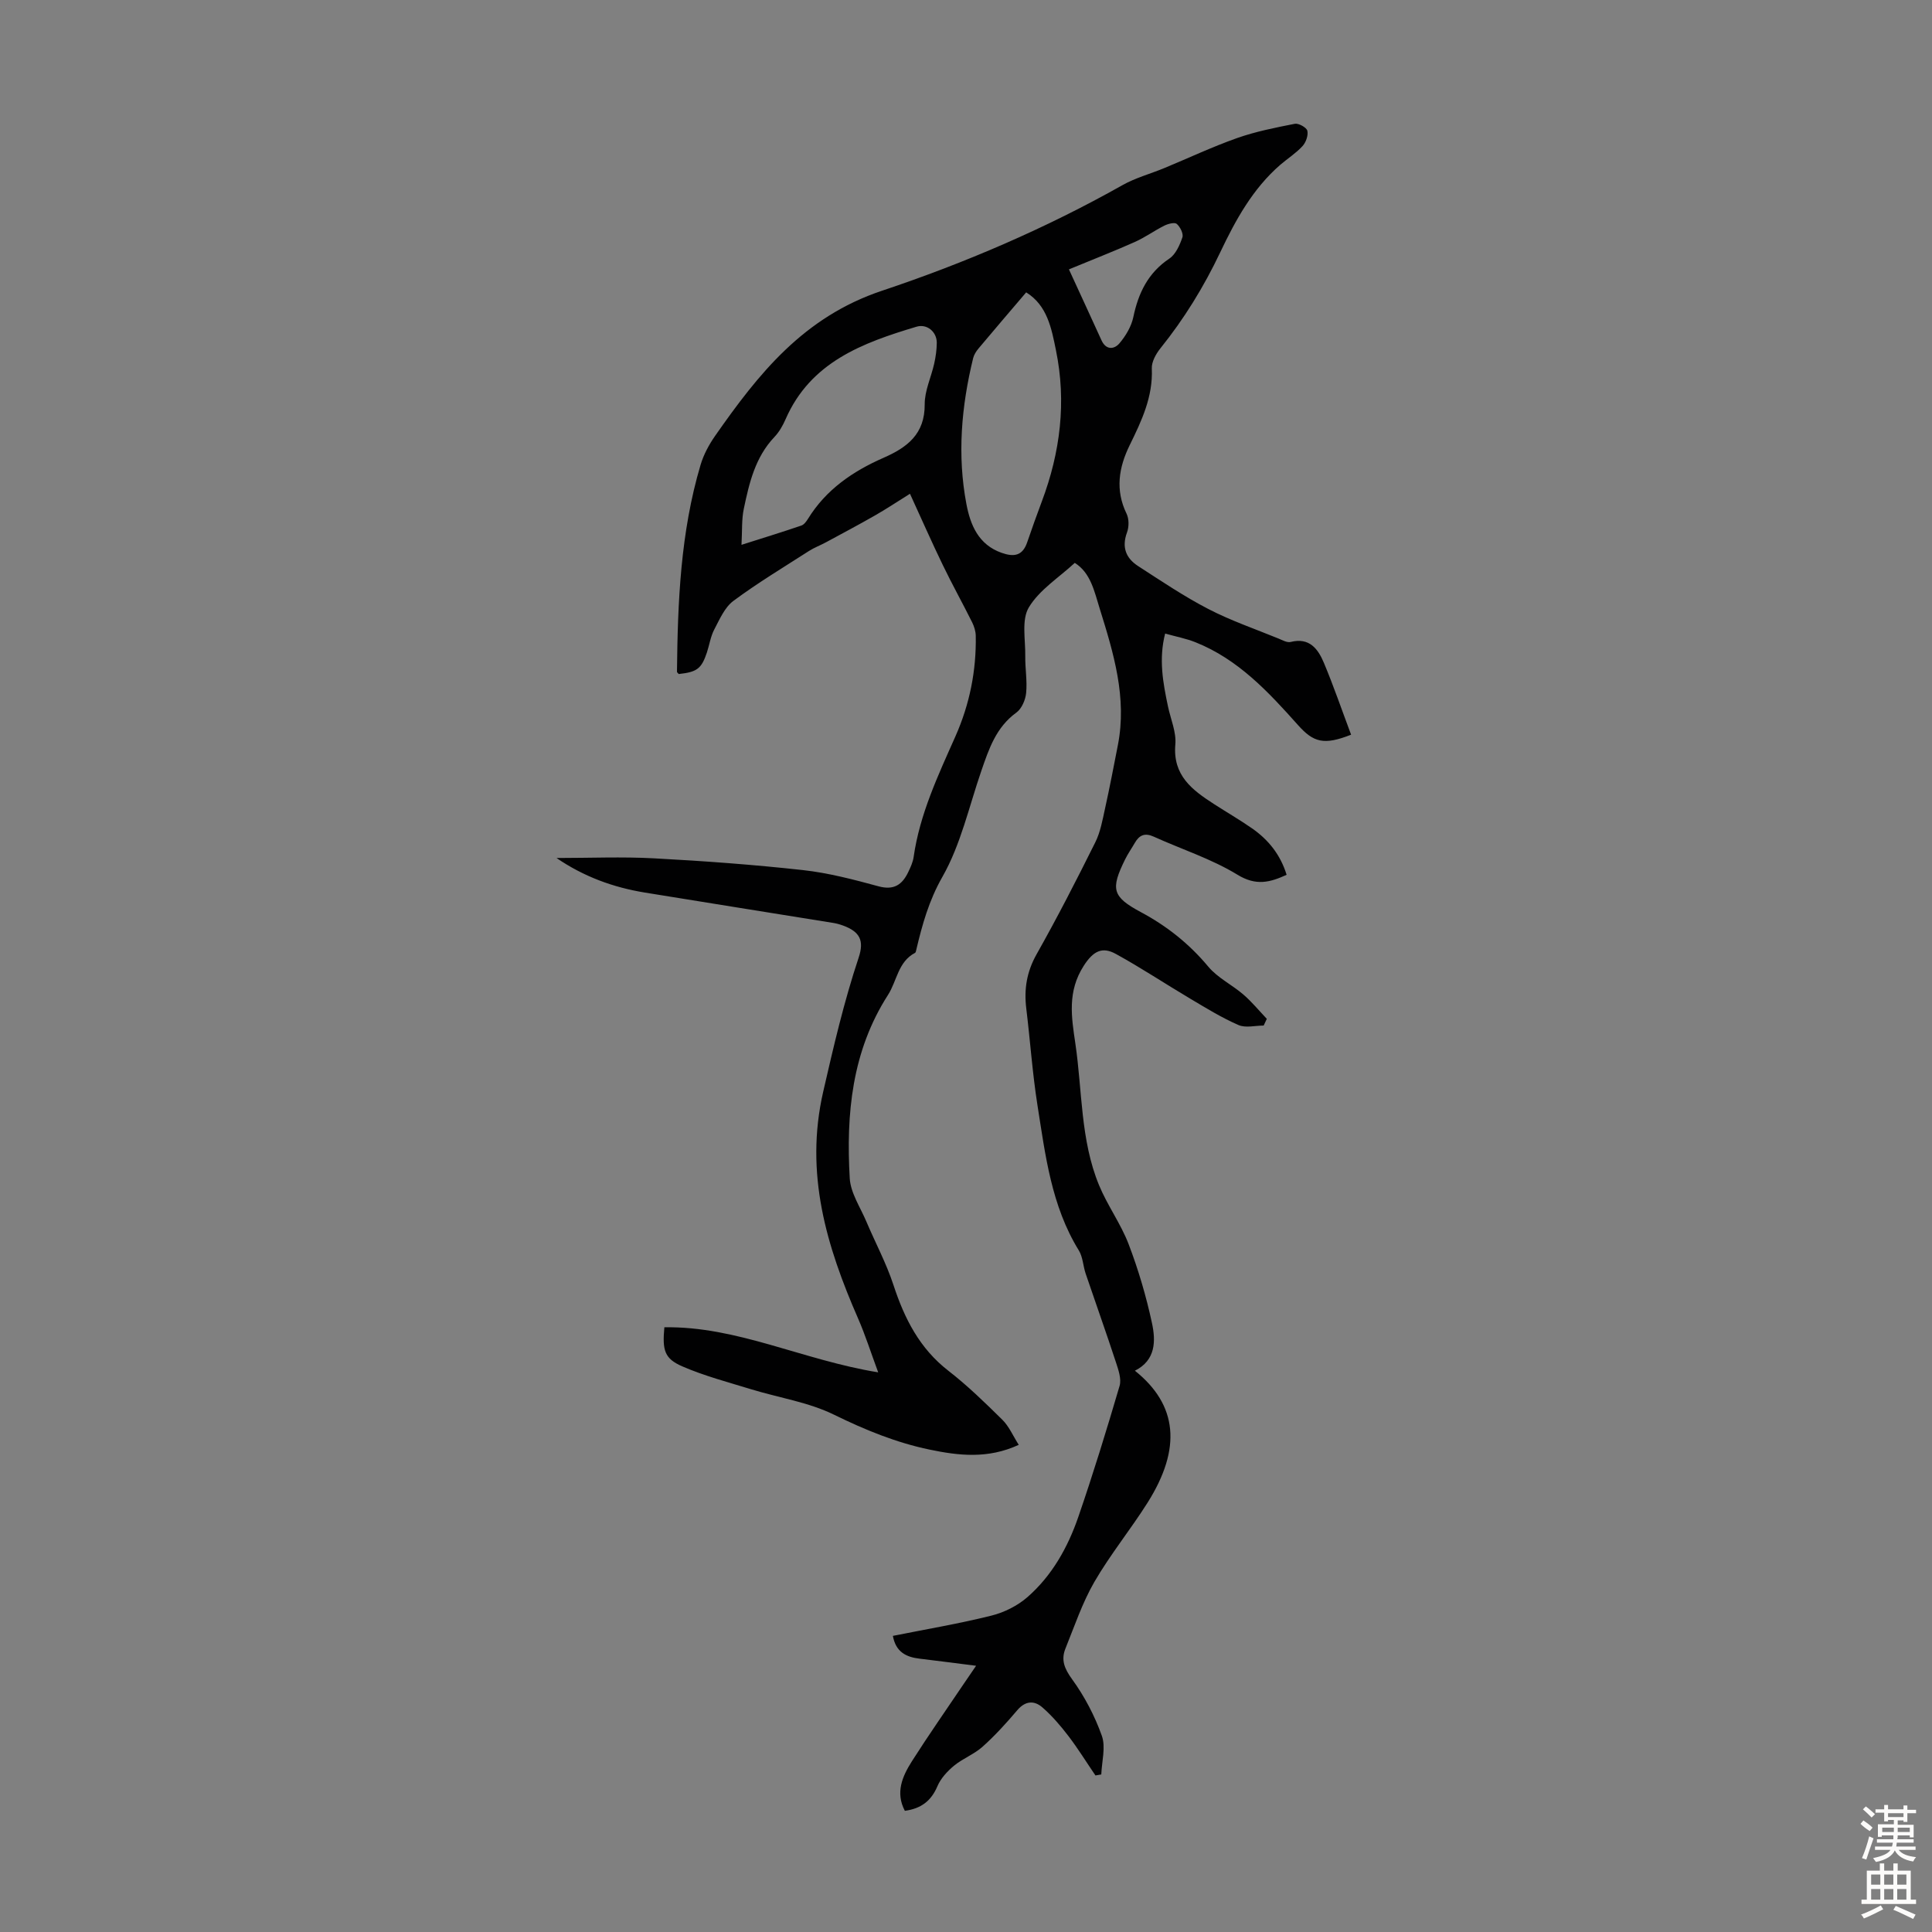 <svg enable-background="new 0 0 400 400" viewBox="0 0 400 400" xmlns="http://www.w3.org/2000/svg"><rect x="0" y="0" width="400" height="400" fill="#808080" stroke="none"/><path d="m181.82 284.13c-1.55-4.19-2.67-7.73-4.14-11.1-6.57-15.02-11.12-30.08-7.25-46.98 2.15-9.38 4.31-18.68 7.35-27.8 1.17-3.52.26-5.35-3.27-6.64-.63-.23-1.28-.41-1.94-.52-13.01-2.1-26.03-4.17-39.04-6.29-6.55-1.07-12.65-3.29-18.31-7.16 6.92 0 13.58-.29 20.22.07 10.27.55 20.55 1.3 30.77 2.43 5.29.58 10.53 1.96 15.68 3.36 3.19.87 4.91-.34 6.15-2.94.48-1 .97-2.06 1.12-3.14 1.27-8.87 5.06-16.88 8.64-24.94 2.96-6.67 4.35-13.61 4.22-20.86-.02-.94-.33-1.93-.75-2.78-1.98-3.97-4.14-7.85-6.07-11.85-2.28-4.7-4.38-9.49-6.8-14.76-2.74 1.71-4.93 3.17-7.21 4.47-3.35 1.92-6.77 3.73-10.17 5.57-1.16.63-2.43 1.1-3.54 1.81-5.26 3.38-10.63 6.61-15.64 10.33-1.8 1.34-2.85 3.81-3.96 5.92-.77 1.46-1 3.19-1.53 4.78-1.12 3.34-2.04 4.03-5.82 4.44-.13-.16-.37-.32-.37-.48.15-14.45.73-28.86 4.89-42.84.63-2.11 1.73-4.16 3-5.98 9-12.88 18.3-24.62 34.57-30.06 17.11-5.72 33.89-12.91 49.76-21.85 2.69-1.52 5.77-2.34 8.65-3.53 5.03-2.08 9.96-4.41 15.08-6.22 3.86-1.36 7.94-2.17 11.97-2.96.79-.15 2.43.77 2.59 1.44.22.96-.29 2.41-1 3.18-1.35 1.47-3.09 2.57-4.61 3.88-5.72 4.96-9.27 11.47-12.44 18.14-3.38 7.12-7.45 13.73-12.38 19.86-.92 1.15-1.83 2.79-1.77 4.16.26 5.87-2.12 10.86-4.59 15.9-2.25 4.59-3.02 9.26-.64 14.16.53 1.08.52 2.75.09 3.9-1.13 3.07-.2 5.34 2.32 6.96 4.77 3.08 9.5 6.28 14.53 8.88 4.65 2.41 9.65 4.12 14.51 6.11.82.33 1.79.9 2.53.71 3.9-.99 5.68 1.47 6.88 4.33 2.05 4.89 3.77 9.93 5.63 14.87-5.63 2.22-7.78 1.61-11-2-6.12-6.86-12.38-13.61-21.2-17.13-1.94-.78-4.04-1.17-6.3-1.81-1.36 5.31-.44 10.21.59 15.1.55 2.62 1.75 5.31 1.52 7.86-.56 6.41 3.48 9.42 7.97 12.32 2.63 1.7 5.35 3.27 7.92 5.06 3.39 2.36 5.87 5.45 7.15 9.61-3.44 1.57-6.31 2.35-10.18-.02-5.38-3.29-11.56-5.26-17.35-7.89-1.82-.82-2.96-.32-3.88 1.27-.67 1.16-1.45 2.27-2.04 3.47-3.02 6.14-2.67 7.71 3.28 10.9 5.4 2.89 10 6.55 13.95 11.28 1.94 2.33 4.93 3.76 7.28 5.79 1.75 1.51 3.23 3.33 4.84 5.02-.22.46-.43.93-.65 1.39-1.75 0-3.74.54-5.22-.11-3.45-1.5-6.69-3.5-9.94-5.43-5.17-3.06-10.18-6.4-15.45-9.29-2.76-1.52-4.63-.68-6.64 2.45-3.43 5.34-2.55 10.6-1.74 16.09 1.45 9.81 1.04 19.97 4.9 29.33 1.73 4.2 4.51 7.98 6.13 12.22 2.02 5.29 3.64 10.79 4.83 16.32.8 3.7.81 7.71-3.53 9.88 8.84 7.08 9.72 16.07 2.61 27.34-3.52 5.57-7.72 10.72-11.01 16.4-2.49 4.31-4.1 9.13-5.98 13.78-.95 2.35-.22 4.16 1.37 6.35 2.58 3.55 4.7 7.6 6.17 11.73.83 2.35-.02 5.31-.12 7.99-.4.07-.81.14-1.21.21-1.86-2.73-3.6-5.55-5.6-8.17-1.61-2.11-3.38-4.17-5.37-5.91-1.7-1.49-3.55-1.4-5.23.59-2.24 2.64-4.59 5.23-7.17 7.54-1.74 1.56-4.09 2.43-5.91 3.93-1.39 1.15-2.75 2.63-3.44 4.25-1.28 3.02-3.35 4.63-6.74 5.09-2-3.77-.52-7.14 1.46-10.26 3.42-5.38 7.08-10.6 10.64-15.89.68-1.01 1.37-2.01 2.65-3.88-4.34-.55-8.02-1.03-11.7-1.47-2.77-.33-4.92-1.36-5.53-4.72 6.86-1.37 13.69-2.52 20.39-4.19 2.67-.66 5.43-2.05 7.49-3.85 5.06-4.43 8.33-10.26 10.5-16.55 3.09-8.97 5.88-18.06 8.56-27.17.42-1.45-.26-3.35-.77-4.92-2.01-6.13-4.19-12.22-6.26-18.33-.53-1.58-.57-3.42-1.41-4.79-5.7-9.24-6.93-19.74-8.57-30.1-1.04-6.62-1.5-13.33-2.31-19.99-.49-4 .09-7.61 2.14-11.24 4.28-7.59 8.26-15.35 12.14-23.15 1.07-2.14 1.5-4.62 2.02-6.99.97-4.36 1.8-8.75 2.66-13.13 1.93-9.84-.88-19.06-3.75-28.26-1.12-3.6-1.88-7.44-5.17-9.49-3.27 3.03-7.31 5.56-9.51 9.21-1.55 2.58-.69 6.66-.74 10.07-.04 2.56.43 5.14.18 7.66-.14 1.43-.92 3.25-2.02 4.05-4.22 3.05-5.7 7.56-7.27 12.11-2.54 7.37-4.25 15.24-8.05 21.91-2.8 4.92-4.17 9.88-5.41 15.12-.05.21-.1.53-.25.61-3.53 1.85-3.74 5.81-5.6 8.71-7.49 11.67-8.69 24.67-7.92 37.97.18 3.03 2.18 5.98 3.43 8.93 1.86 4.4 4.15 8.66 5.63 13.18 2.28 6.96 5.41 13.12 11.37 17.74 3.96 3.07 7.59 6.61 11.17 10.14 1.37 1.35 2.17 3.27 3.39 5.19-6.41 2.96-12.48 2.23-18.48.98-6.91-1.44-13.35-4.08-19.74-7.21-5.31-2.61-11.45-3.52-17.19-5.28-4.78-1.47-9.66-2.75-14.23-4.73-3.72-1.61-4.17-3.32-3.73-8.1 15.05-.25 28.55 6.77 44.27 9.33zm-28.3-171.33c4.63-1.47 8.53-2.67 12.39-3.99.56-.19 1.04-.85 1.38-1.4 3.72-6.04 9.28-9.84 15.6-12.61 4.93-2.16 8.6-4.91 8.56-11.09-.02-2.81 1.34-5.61 1.97-8.44.31-1.4.52-2.86.53-4.3.01-2.27-2.03-3.98-4.19-3.33-11.17 3.34-21.94 7.3-27.12 19.17-.57 1.31-1.33 2.64-2.31 3.67-3.97 4.18-5.21 9.5-6.33 14.84-.47 2.21-.32 4.53-.48 7.48zm58.94-52.27c-3.51 4.12-6.7 7.84-9.85 11.6-.49.58-.95 1.29-1.13 2.02-2.44 9.99-3.32 20.1-1.39 30.24.82 4.29 2.48 8.38 7.29 10.07 2.55.9 4.33.62 5.28-2.16.98-2.85 1.99-5.69 3.05-8.51 3.82-10.17 5.11-20.6 2.91-31.29-.92-4.52-1.79-9.26-6.16-11.97zm8.85-4.76c2.43 5.28 4.6 9.98 6.74 14.68.95 2.08 2.64 1.9 3.72.63 1.3-1.53 2.46-3.48 2.87-5.42 1.05-5.01 3.05-9.17 7.47-12.13 1.31-.88 2.14-2.78 2.69-4.38.26-.75-.45-2.17-1.16-2.79-.44-.38-1.8-.03-2.56.35-2.09 1.04-4 2.44-6.13 3.39-4.15 1.85-8.39 3.5-13.64 5.67z" fill="#010102"/><g fill="#fcfbfa"><path d="m385.2 377.6.6-.7c.6.4 1.3.9 1.9 1.5l-.6.7c-.8-.5-1.4-1-1.9-1.5zm.3 7.1c.6-1.4 1.1-2.9 1.5-4.5.3.1.6.3.9.4-.5 1.4-1 2.9-1.5 4.4zm.2-10.1.6-.6c.7.5 1.3 1.1 1.9 1.6l-.7.7c-.6-.6-1.2-1.2-1.8-1.7zm8.4-.8h.8v.9h1.8v.7h-1.8v1.8h-.8v-.3h-1.2v.9h3.3v2.6h-.8v-.4h-2.5c0 .3 0 .6-.1.8h3.4v.7h-3.5c0 .3-.1.6-.1.8h4v.7h-3.5c.7.9 1.9 1.3 3.6 1.5-.2.2-.4.5-.6.9-1.9-.3-3.2-1.1-3.8-2.3-.5 1.1-1.8 2-3.9 2.4-.2-.3-.4-.5-.6-.8 1.9-.4 3.1-.9 3.6-1.7h-3.2v-.7h3.5c.1-.2.1-.5.2-.8h-3.3v-.7h3.4c0-.2 0-.5 0-.8h-2.4v.3h-.8v-2.6h3.3v-.9h-1.2v.3h-.8v-1.8h-1.8v-.7h1.8v-.9h.8v.9h3.2zm-4.4 5.5h2.4c0-.3 0-.6 0-.9h-2.4zm1.2-3.1h3.2v-.8h-3.2zm4.4 2.2h-2.4v.9h2.5v-.9z"/><path d="m389.2 385.8h.9v1.5h1.9v-1.5h.9v1.5h2.7v6h1.1v.9h-11.3v-.9h1.1v-6h2.7zm.2 8.7.5.8c-1.2.6-2.5 1.3-4 1.9-.2-.3-.3-.6-.6-.8 1.6-.6 3-1.3 4.1-1.9zm-2-4.3h1.9v-2.1h-1.9zm0 3.1h1.9v-2.2h-1.9zm2.7-3.1h1.9v-2.1h-1.9zm0 3.1h1.9v-2.2h-1.9zm2.4 1.3c1.4.6 2.7 1.2 4.1 1.8l-.5.9c-1.5-.7-2.8-1.4-4.1-1.9zm2.2-6.5h-1.9v2.1h1.9zm-1.9 5.2h1.9v-2.2h-1.9z"/></g></svg>